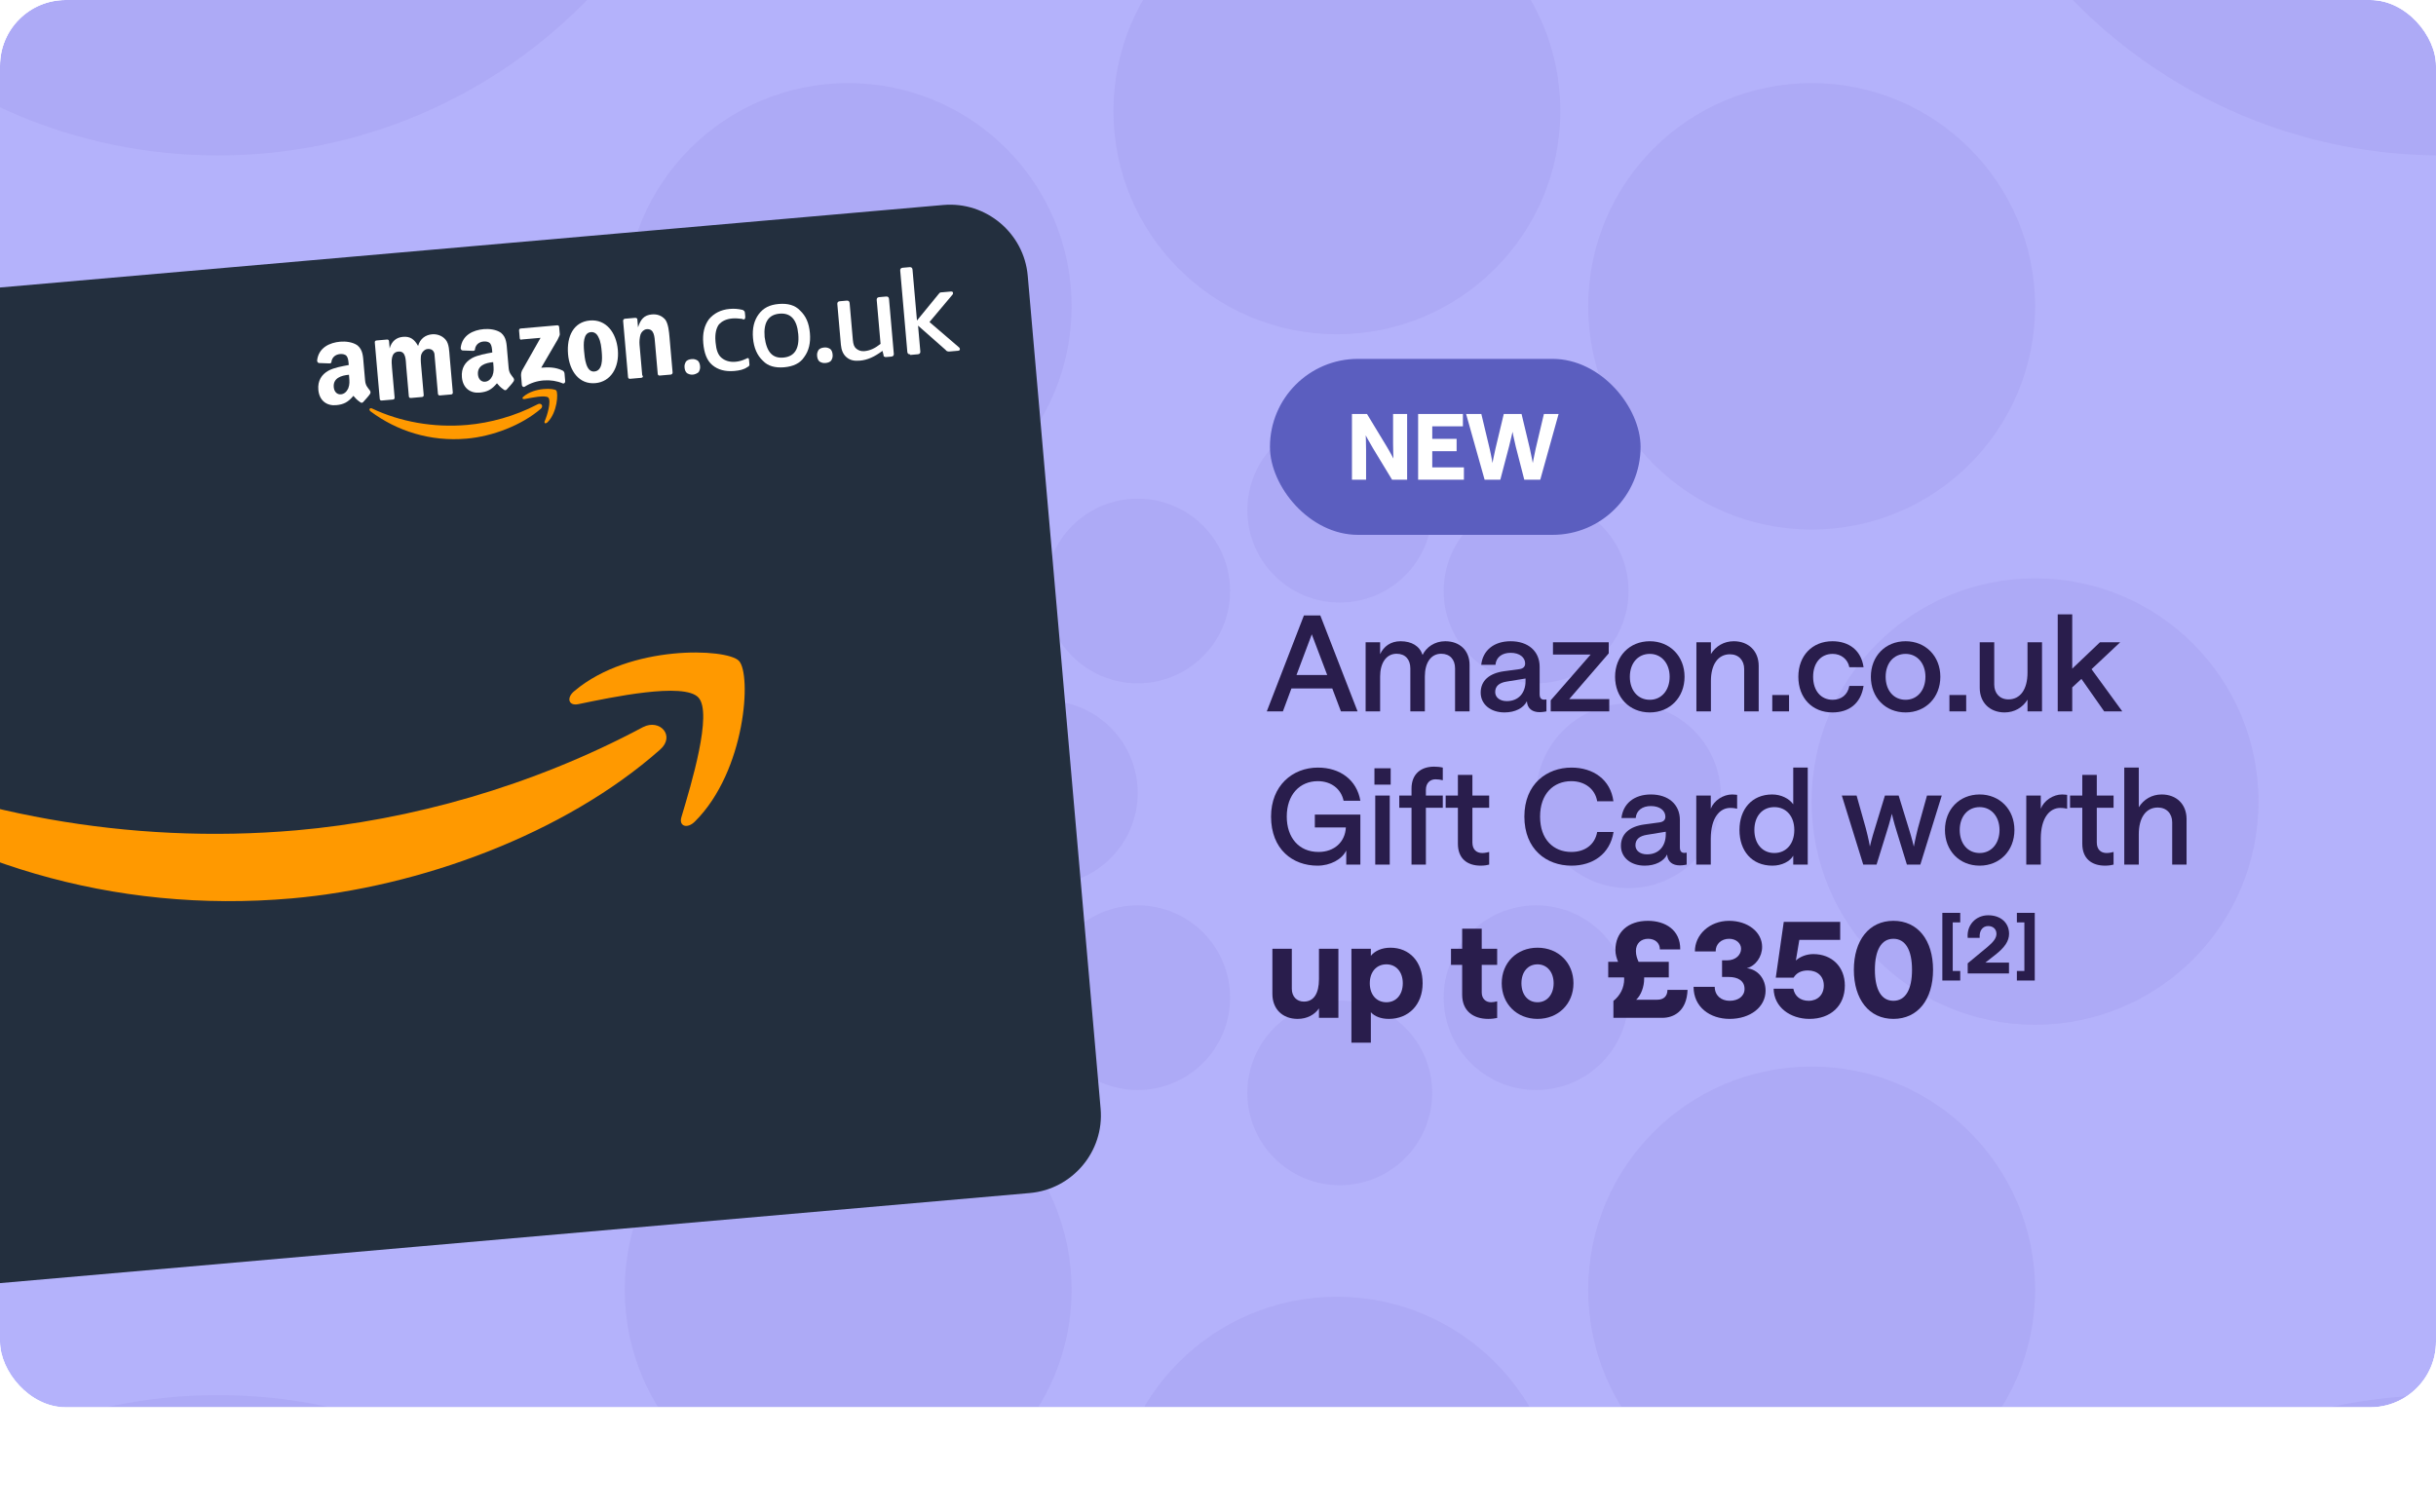 <svg width="604" height="375" viewBox="0 0 604 375" fill="none" xmlns="http://www.w3.org/2000/svg">
<g clip-path="url(#clip0_305_5283)">
<rect width="604" height="349" rx="16.298" fill="#F0F2FE"/>
<g clip-path="url(#clip1_305_5283)">
<g opacity="0.85" clip-path="url(#clip2_305_5283)">
<mask id="mask0_305_5283" style="mask-type:luminance" maskUnits="userSpaceOnUse" x="-40" y="-19" width="726" height="409">
<path d="M685.215 -18.199H-39.695V389.248H685.215V-18.199Z" fill="white"/>
</mask>
<g mask="url(#mask0_305_5283)">
<path d="M685.215 -18.199H-39.695V389.248H685.215V-18.199Z" fill="#A9A7FA"/>
<mask id="mask1_305_5283" style="mask-type:alpha" maskUnits="userSpaceOnUse" x="-40" y="-19" width="726" height="409">
<path d="M685.306 -18.199H-39.695V389.301H685.306V-18.199Z" fill="#D9D9D9"/>
</mask>
<g mask="url(#mask1_305_5283)">
<mask id="mask2_305_5283" style="mask-type:alpha" maskUnits="userSpaceOnUse" x="-45" y="-52" width="731" height="476">
<path d="M685.306 -51.538H-44.766V423.435H685.306V-51.538Z" fill="#291D4C"/>
</mask>
<g mask="url(#mask2_305_5283)">
<path d="M331.478 82.885C362.072 82.885 386.873 58.103 386.873 27.533C386.873 -3.037 362.072 -27.819 331.478 -27.819C300.884 -27.819 276.083 -3.037 276.083 27.533C276.083 58.103 300.884 82.885 331.478 82.885Z" fill="#613CC6" fill-opacity="0.1"/>
<path d="M331.478 432.293C362.072 432.293 386.873 407.511 386.873 376.941C386.873 346.371 362.072 321.589 331.478 321.589C300.884 321.589 276.083 346.371 276.083 376.941C276.083 407.511 300.884 432.293 331.478 432.293Z" fill="#613CC6" fill-opacity="0.1"/>
<path d="M449.193 131.317C479.786 131.317 504.588 106.535 504.588 75.965C504.588 45.395 479.786 20.613 449.193 20.613C418.599 20.613 393.798 45.395 393.798 75.965C393.798 106.535 418.599 131.317 449.193 131.317Z" fill="#613CC6" fill-opacity="0.1"/>
<path d="M210.302 264.507C179.709 264.507 154.908 289.289 154.908 319.859C154.908 350.429 179.709 375.211 210.302 375.211C240.896 375.211 265.697 350.429 265.697 319.859C265.697 289.289 240.896 264.507 210.302 264.507Z" fill="#613CC6" fill-opacity="0.1"/>
<path d="M504.588 254.131C535.182 254.131 559.983 229.349 559.983 198.779C559.983 168.209 535.182 143.427 504.588 143.427C473.994 143.427 449.193 168.209 449.193 198.779C449.193 229.349 473.994 254.131 504.588 254.131Z" fill="#613CC6" fill-opacity="0.1"/>
<path d="M154.907 141.695C124.314 141.695 99.513 166.477 99.513 197.047C99.513 227.617 124.314 252.399 154.907 252.399C185.501 252.399 210.302 227.617 210.302 197.047C210.302 166.477 185.501 141.695 154.907 141.695Z" fill="#613CC6" fill-opacity="0.1"/>
<path d="M449.193 375.211C479.786 375.211 504.588 350.429 504.588 319.859C504.588 289.289 479.786 264.507 449.193 264.507C418.599 264.507 393.798 289.289 393.798 319.859C393.798 350.429 418.599 375.211 449.193 375.211Z" fill="#613CC6" fill-opacity="0.1"/>
<path d="M210.302 20.613C179.709 20.613 154.908 45.395 154.908 75.965C154.908 106.535 179.709 131.317 210.302 131.317C240.896 131.317 265.697 106.535 265.697 75.965C265.697 45.395 240.896 20.613 210.302 20.613Z" fill="#613CC6" fill-opacity="0.1"/>
<path d="M605.461 38.542C676.079 38.542 733.327 -18.661 733.327 -89.225C733.327 -159.789 676.079 -216.992 605.461 -216.992C534.842 -216.992 477.594 -159.789 477.594 -89.225C477.594 -18.661 534.842 38.542 605.461 38.542Z" fill="#613CC6" fill-opacity="0.1"/>
<path d="M54.033 345.98C-16.585 345.98 -73.833 403.184 -73.833 473.747C-73.833 544.311 -16.585 601.515 54.033 601.515C124.652 601.515 181.899 544.311 181.899 473.747C181.899 403.184 124.652 345.98 54.033 345.98Z" fill="#613CC6" fill-opacity="0.1"/>
<path d="M-73.83 62.495C-144.448 62.495 -201.696 119.698 -201.696 190.262C-201.696 260.826 -144.448 318.029 -73.83 318.029C-3.211 318.029 54.037 260.826 54.037 190.262C54.037 119.698 -3.211 62.495 -73.83 62.495Z" fill="#613CC6" fill-opacity="0.1"/>
<path d="M605.461 601.515C676.079 601.515 733.327 544.311 733.327 473.748C733.327 403.184 676.079 345.98 605.461 345.98C534.842 345.98 477.594 403.184 477.594 473.748C477.594 544.311 534.842 601.515 605.461 601.515Z" fill="#613CC6" fill-opacity="0.1"/>
<path d="M54.036 -216.994C-16.583 -216.994 -73.83 -159.791 -73.83 -89.227C-73.83 -18.663 -16.583 38.54 54.036 38.54C124.655 38.54 181.902 -18.663 181.902 -89.227C181.902 -159.791 124.655 -216.994 54.036 -216.994Z" fill="#613CC6" fill-opacity="0.1"/>
<path d="M332.195 149.421C344.846 149.421 355.102 139.173 355.102 126.532C355.102 113.89 344.846 103.642 332.195 103.642C319.543 103.642 309.287 113.89 309.287 126.532C309.287 139.173 319.543 149.421 332.195 149.421Z" fill="#613CC6" fill-opacity="0.1"/>
<path d="M332.195 293.915C344.846 293.915 355.102 283.667 355.102 271.025C355.102 258.384 344.846 248.135 332.195 248.135C319.543 248.135 309.287 258.384 309.287 271.025C309.287 283.667 319.543 293.915 332.195 293.915Z" fill="#613CC6" fill-opacity="0.1"/>
<path d="M380.874 169.45C393.525 169.45 403.782 159.202 403.782 146.561C403.782 133.919 393.525 123.671 380.874 123.671C368.222 123.671 357.966 133.919 357.966 146.561C357.966 159.202 368.222 169.45 380.874 169.45Z" fill="#613CC6" fill-opacity="0.1"/>
<path d="M282.085 224.527C269.434 224.527 259.177 234.775 259.177 247.417C259.177 260.059 269.434 270.307 282.085 270.307C294.737 270.307 304.993 260.059 304.993 247.417C304.993 234.775 294.737 224.527 282.085 224.527Z" fill="#613CC6" fill-opacity="0.1"/>
<path d="M403.78 220.235C416.432 220.235 426.688 209.987 426.688 197.345C426.688 184.704 416.432 174.456 403.78 174.456C391.129 174.456 380.873 184.704 380.873 197.345C380.873 209.987 391.129 220.235 403.78 220.235Z" fill="#613CC6" fill-opacity="0.1"/>
<path d="M259.174 173.744C246.523 173.744 236.267 183.992 236.267 196.634C236.267 209.276 246.523 219.524 259.174 219.524C271.826 219.524 282.082 209.276 282.082 196.634C282.082 183.992 271.826 173.744 259.174 173.744Z" fill="#613CC6" fill-opacity="0.1"/>
<path d="M380.874 270.307C393.525 270.307 403.782 260.059 403.782 247.417C403.782 234.775 393.525 224.527 380.874 224.527C368.222 224.527 357.966 234.775 357.966 247.417C357.966 260.059 368.222 270.307 380.874 270.307Z" fill="#613CC6" fill-opacity="0.1"/>
<path d="M282.085 123.67C269.434 123.67 259.177 133.918 259.177 146.56C259.177 159.202 269.434 169.45 282.085 169.45C294.737 169.45 304.993 159.202 304.993 146.56C304.993 133.918 294.737 123.67 282.085 123.67Z" fill="#613CC6" fill-opacity="0.1"/>
</g>
</g>
</g>
</g>
</g>
<path d="M504.513 226.385V243.155H500.078V240.799H501.939V228.741H500.078V226.385H504.513Z" fill="#291D4C"/>
<path d="M487.887 241.413V238.898L492.856 234.78C494.341 233.532 495.015 232.582 495.015 231.572C495.015 230.424 494.183 229.652 492.975 229.652C491.55 229.652 490.718 230.84 490.857 232.582H487.887C487.59 229.355 489.946 226.979 492.975 226.979C496.084 226.979 498.143 228.86 498.143 231.572C498.143 233.394 497.034 234.998 494.658 236.839L492.262 238.72H498.123V241.413H487.887Z" fill="#291D4C"/>
<path d="M481.599 243.155V226.385H486.034V228.741H484.173V240.799H486.034V243.155H481.599Z" fill="#291D4C"/>
<path d="M469.461 252.677C463.422 252.677 459.66 247.826 459.66 240.5C459.66 233.207 463.422 228.356 469.461 228.356C475.533 228.356 479.295 233.174 479.295 240.5C479.295 247.859 475.533 252.677 469.461 252.677ZM469.461 248.189C472.497 248.189 474.081 245.351 474.081 240.5C474.081 235.682 472.497 232.811 469.461 232.811C466.458 232.811 464.874 235.649 464.874 240.5C464.874 245.384 466.458 248.189 469.461 248.189Z" fill="#291D4C"/>
<path d="M448.647 252.677C443.928 252.677 439.836 249.806 439.77 245.186H444.654C444.984 247.034 446.403 248.189 448.449 248.189C450.693 248.189 452.211 246.671 452.211 244.394C452.211 242.117 450.627 240.665 448.251 240.665C446.502 240.665 445.38 241.358 444.72 242.447H440.298L442.278 228.62H456.27V233.075H446.139L445.281 238.19C446.337 237.233 447.954 236.606 449.604 236.606C454.224 236.606 457.425 239.774 457.425 244.394C457.425 249.377 453.96 252.677 448.647 252.677Z" fill="#291D4C"/>
<path d="M428.86 252.677C424.009 252.677 419.917 249.773 419.917 244.724H425.164C425.164 246.836 426.715 248.189 428.86 248.189C431.005 248.189 432.556 247.034 432.556 245.252C432.556 243.272 430.972 242.282 428.662 242.282H426.979V238.157H428.233C430.378 238.157 431.698 236.771 431.698 235.286C431.698 233.933 430.477 232.811 428.728 232.811C426.814 232.811 425.362 234.098 425.395 235.946H420.247C420.214 231.854 423.844 228.356 428.728 228.356C433.348 228.356 436.912 231.128 436.912 234.824C436.912 237.233 435.328 239.543 433.117 240.104C435.823 240.401 437.77 242.711 437.77 245.681C437.77 249.74 433.975 252.677 428.86 252.677Z" fill="#291D4C"/>
<path d="M400.042 248.222C401.659 246.935 402.715 245.054 402.715 242.744C402.715 242.612 402.715 242.513 402.682 242.381H398.755V238.52H401.197C400.834 237.629 400.537 236.672 400.537 235.616C400.537 231.194 403.672 228.356 408.589 228.356C412.912 228.356 416.674 230.633 416.608 235.451H411.559C411.592 233.834 410.338 232.811 408.655 232.811C406.873 232.811 405.619 233.966 405.619 235.847C405.619 236.87 405.916 237.728 406.279 238.52H413.77V242.381H407.665C407.665 242.513 407.665 242.612 407.665 242.744C407.665 244.658 406.906 246.803 405.685 247.925H410.899C412.582 247.925 413.44 246.968 413.44 245.483H418.423C418.225 250.895 414.859 252.413 412.186 252.413H400.042V248.222Z" fill="#291D4C"/>
<path d="M381.227 252.677C376.046 252.677 372.35 248.915 372.35 243.833C372.35 238.784 376.046 235.022 381.227 235.022C386.375 235.022 390.137 238.751 390.137 243.833C390.137 248.948 386.375 252.677 381.227 252.677ZM381.227 248.552C383.603 248.552 385.22 246.605 385.22 243.833C385.22 241.061 383.57 239.147 381.227 239.147C378.785 239.147 377.234 241.094 377.234 243.833C377.234 246.605 378.785 248.552 381.227 248.552Z" fill="#291D4C"/>
<path d="M369.008 252.677C365.312 252.677 362.54 250.73 362.54 246.671V239.279H359.768V235.286H362.54V230.303H367.391V235.286H371.219V239.279H367.391V246.11C367.391 247.661 368.381 248.552 369.701 248.552C370.163 248.552 370.691 248.453 371.219 248.321V252.446C370.592 252.578 369.899 252.677 369.008 252.677Z" fill="#291D4C"/>
<path d="M335.082 258.584V235.286H339.9V237.035C340.89 235.814 342.606 235.022 344.751 235.022C349.503 235.022 352.737 238.52 352.737 243.833C352.737 249.179 349.239 252.677 344.355 252.677C342.408 252.677 340.824 252.05 339.9 251.027V258.584H335.082ZM343.761 248.552C346.17 248.552 347.82 246.671 347.82 243.833C347.82 241.028 346.17 239.147 343.761 239.147C341.286 239.147 339.636 241.028 339.636 243.833C339.636 246.671 341.286 248.552 343.761 248.552Z" fill="#291D4C"/>
<path d="M331.853 235.286V252.413H327.035V250.07C325.979 251.621 324.098 252.677 321.755 252.677C317.993 252.677 315.485 250.235 315.485 246.473V235.286H320.303V245.219C320.303 247.1 321.491 248.387 323.306 248.387C325.748 248.387 327.035 246.374 327.035 242.81V235.286H331.853Z" fill="#291D4C"/>
<path d="M526.708 214.413V190.356H530.305V200.19C531.526 198.243 533.539 197.022 535.981 197.022C539.644 197.022 542.152 199.431 542.152 203.127V214.413H538.588V203.919C538.588 201.774 537.202 200.256 535.024 200.256C532.087 200.256 530.305 202.764 530.305 206.889V214.413H526.708Z" fill="#291D4C"/>
<path d="M521.974 214.677C518.608 214.677 516.298 212.928 516.298 209.232V200.322H513.262V197.286H516.298V192.171H519.895V197.286H524.053V200.322H519.895V208.935C519.895 210.651 520.885 211.542 522.337 211.542C523.063 211.542 523.789 211.344 524.053 211.278V214.413C523.756 214.512 522.898 214.677 521.974 214.677Z" fill="#291D4C"/>
<path d="M512.541 200.553C512.277 200.487 511.65 200.355 510.825 200.355C508.317 200.355 506.007 202.665 506.007 208.011V214.413H502.41V197.286H506.007V200.553C506.799 198.507 509.109 197.022 511.287 197.022C512.013 197.022 512.376 197.121 512.541 197.121V200.553Z" fill="#291D4C"/>
<path d="M490.859 214.677C485.81 214.677 482.246 210.948 482.246 205.833C482.246 200.751 485.81 197.022 490.859 197.022C495.809 197.022 499.472 200.718 499.472 205.833C499.472 210.981 495.809 214.677 490.859 214.677ZM490.859 211.542C493.763 211.542 495.776 209.166 495.776 205.833C495.776 202.5 493.73 200.157 490.859 200.157C487.856 200.157 485.909 202.533 485.909 205.833C485.909 209.166 487.856 211.542 490.859 211.542Z" fill="#291D4C"/>
<path d="M461.986 214.413L456.673 197.286H460.336L462.613 205.371C463.306 207.978 463.636 209.925 463.636 209.925C463.636 209.925 464.065 208.011 464.89 205.404L467.365 197.286H470.764L473.272 205.437C474.097 208.044 474.526 209.958 474.526 209.958C474.526 209.958 474.889 208.011 475.549 205.371L477.793 197.286H481.456L476.143 214.413H472.81L470.335 206.361C469.51 203.754 469.081 201.807 469.081 201.807C469.081 201.807 468.619 203.754 467.794 206.328L465.286 214.413H461.986Z" fill="#291D4C"/>
<path d="M439.48 214.677C434.332 214.677 431.296 210.981 431.296 205.833C431.296 200.685 434.365 197.022 439.414 197.022C441.592 197.022 443.605 198.012 444.628 199.464V190.356H448.225V214.413H444.628V212.202C443.869 213.588 441.823 214.677 439.48 214.677ZM439.942 211.542C442.879 211.542 444.892 209.265 444.892 205.833C444.892 202.401 442.879 200.157 439.942 200.157C436.972 200.157 434.992 202.401 434.992 205.833C434.992 209.232 436.972 211.542 439.942 211.542Z" fill="#291D4C"/>
<path d="M430.717 200.553C430.453 200.487 429.826 200.355 429.001 200.355C426.493 200.355 424.183 202.665 424.183 208.011V214.413H420.586V197.286H424.183V200.553C424.975 198.507 427.285 197.022 429.463 197.022C430.189 197.022 430.552 197.121 430.717 197.121V200.553Z" fill="#291D4C"/>
<path d="M407.812 214.677C404.347 214.677 401.905 212.664 401.905 209.76C401.905 206.79 404.05 204.942 407.779 204.447L411.442 203.952C412.432 203.82 412.927 203.358 412.927 202.533C412.927 201.048 411.574 199.893 409.33 199.893C407.251 199.893 405.733 200.949 405.568 202.863H402.037C402.433 199.299 405.172 197.022 409.33 197.022C413.719 197.022 416.524 199.53 416.524 203.358V210.156C416.524 211.146 416.953 211.509 417.646 211.509C417.877 211.509 418.207 211.443 418.207 211.443V214.413C418.207 214.413 417.349 214.611 416.524 214.611C414.742 214.611 413.488 213.753 413.356 211.905C412.531 213.621 410.386 214.677 407.812 214.677ZM408.373 211.872C411.31 211.872 413.026 209.826 413.026 206.889V206.262L408.373 207.021C406.459 207.318 405.502 208.176 405.502 209.628C405.502 210.948 406.657 211.872 408.373 211.872Z" fill="#291D4C"/>
<path d="M389.646 214.677C383.475 214.677 377.964 210.651 377.964 202.5C377.964 194.382 383.574 190.356 389.646 190.356C395.058 190.356 399.348 193.359 400.041 198.705H396.015C395.52 195.669 392.946 193.722 389.613 193.722C385.191 193.722 381.858 196.857 381.858 202.5C381.858 208.176 385.191 211.278 389.613 211.278C392.979 211.278 395.454 209.463 396.015 206.328H400.074C399.183 211.839 394.893 214.677 389.646 214.677Z" fill="#291D4C"/>
<path d="M367.158 214.677C363.792 214.677 361.482 212.928 361.482 209.232V200.322H358.446V197.286H361.482V192.171H365.079V197.286H369.237V200.322H365.079V208.935C365.079 210.651 366.069 211.542 367.521 211.542C368.247 211.542 368.973 211.344 369.237 211.278V214.413C368.94 214.512 368.082 214.677 367.158 214.677Z" fill="#291D4C"/>
<path d="M349.981 214.413V200.322H346.945V197.286H349.981V195.57C349.981 191.907 352.357 190.125 355.558 190.125C356.284 190.125 357.043 190.191 357.736 190.356V193.491C357.241 193.359 356.581 193.26 355.921 193.26C354.667 193.26 353.545 194.118 353.545 195.867V197.286H357.736V200.322H353.545V214.413H349.981Z" fill="#291D4C"/>
<path d="M340.987 214.413V197.286H344.584V214.413H340.987ZM340.789 194.58V190.521H344.815V194.58H340.789Z" fill="#291D4C"/>
<path d="M326.672 214.677C320.534 214.677 315.155 210.651 315.155 202.5C315.155 194.844 320.468 190.356 326.771 190.356C332.249 190.356 336.407 193.392 337.298 198.573H333.14C332.513 195.636 330.071 193.722 326.738 193.722C322.316 193.722 319.049 197.022 319.049 202.5C319.049 207.681 322.019 211.278 326.936 211.278C330.896 211.278 333.536 208.737 333.701 205.206H326.012V202.005H337.298V214.413H333.8V210.915C332.744 213.126 329.84 214.677 326.672 214.677Z" fill="#291D4C"/>
<path d="M510.208 176.413V152.356H513.805V165.82L520.669 159.286H525.685L518.59 165.952L526.213 176.413H521.725L516.082 168.361L513.805 170.473V176.413H510.208Z" fill="#291D4C"/>
<path d="M506.313 159.286V176.413H502.716V173.509C501.528 175.456 499.482 176.677 497.04 176.677C493.41 176.677 490.869 174.268 490.869 170.572V159.286H494.466V169.78C494.466 171.925 495.819 173.443 497.997 173.443C500.934 173.443 502.716 170.935 502.716 166.81V159.286H506.313Z" fill="#291D4C"/>
<path d="M483.355 172.354H487.513V176.413H483.355V172.354Z" fill="#291D4C"/>
<path d="M472.49 176.677C467.441 176.677 463.877 172.948 463.877 167.833C463.877 162.751 467.441 159.022 472.49 159.022C477.44 159.022 481.103 162.718 481.103 167.833C481.103 172.981 477.44 176.677 472.49 176.677ZM472.49 173.542C475.394 173.542 477.407 171.166 477.407 167.833C477.407 164.5 475.361 162.157 472.49 162.157C469.487 162.157 467.54 164.533 467.54 167.833C467.54 171.166 469.487 173.542 472.49 173.542Z" fill="#291D4C"/>
<path d="M454.343 176.677C449.36 176.677 445.895 173.113 445.895 167.833C445.895 162.586 449.36 159.022 454.343 159.022C458.402 159.022 461.471 161.233 462.065 165.457H458.534C458.171 163.51 456.521 162.157 454.409 162.157C451.472 162.157 449.558 164.401 449.558 167.833C449.558 171.298 451.505 173.542 454.409 173.542C456.554 173.542 458.138 172.288 458.534 170.11H462.065C461.372 174.565 458.369 176.677 454.343 176.677Z" fill="#291D4C"/>
<path d="M439.431 172.354H443.589V176.413H439.431V172.354Z" fill="#291D4C"/>
<path d="M420.619 176.413V159.286H424.216V162.19C425.404 160.243 427.45 159.022 429.892 159.022C433.522 159.022 436.063 161.431 436.063 165.127V176.413H432.466V165.919C432.466 163.774 431.113 162.256 428.935 162.256C425.998 162.256 424.216 164.764 424.216 168.889V176.413H420.619Z" fill="#291D4C"/>
<path d="M409.068 176.677C404.019 176.677 400.455 172.948 400.455 167.833C400.455 162.751 404.019 159.022 409.068 159.022C414.018 159.022 417.681 162.718 417.681 167.833C417.681 172.981 414.018 176.677 409.068 176.677ZM409.068 173.542C411.972 173.542 413.985 171.166 413.985 167.833C413.985 164.5 411.939 162.157 409.068 162.157C406.065 162.157 404.118 164.533 404.118 167.833C404.118 171.166 406.065 173.542 409.068 173.542Z" fill="#291D4C"/>
<path d="M384.494 176.413V173.674L394.394 162.322H385.055V159.286H398.882V162.025L389.081 173.377H399.014V176.413H384.494Z" fill="#291D4C"/>
<path d="M373.04 176.677C369.575 176.677 367.133 174.664 367.133 171.76C367.133 168.79 369.278 166.942 373.007 166.447L376.67 165.952C377.66 165.82 378.155 165.358 378.155 164.533C378.155 163.048 376.802 161.893 374.558 161.893C372.479 161.893 370.961 162.949 370.796 164.863H367.265C367.661 161.299 370.4 159.022 374.558 159.022C378.947 159.022 381.752 161.53 381.752 165.358V172.156C381.752 173.146 382.181 173.509 382.874 173.509C383.105 173.509 383.435 173.443 383.435 173.443V176.413C383.435 176.413 382.577 176.611 381.752 176.611C379.97 176.611 378.716 175.753 378.584 173.905C377.759 175.621 375.614 176.677 373.04 176.677ZM373.601 173.872C376.538 173.872 378.254 171.826 378.254 168.889V168.262L373.601 169.021C371.687 169.318 370.73 170.176 370.73 171.628C370.73 172.948 371.885 173.872 373.601 173.872Z" fill="#291D4C"/>
<path d="M338.602 176.413V159.286H342.199V162.223C343.09 160.309 344.806 159.022 347.248 159.022C350.02 159.022 352 160.21 352.726 162.421C353.65 160.507 355.696 159.022 358.336 159.022C361.999 159.022 364.375 161.365 364.375 164.863V176.413H360.778V165.754C360.778 163.576 359.524 162.124 357.346 162.124C354.739 162.124 353.287 164.434 353.287 167.767V176.413H349.69V165.754C349.69 163.576 348.469 162.124 346.291 162.124C343.684 162.124 342.199 164.467 342.199 167.767V176.413H338.602Z" fill="#291D4C"/>
<path d="M314.099 176.413L323.306 152.62H327.365L336.605 176.413H332.48L330.335 170.737H320.204L318.092 176.413H314.099ZM321.458 167.404H329.081L325.253 157.306L321.458 167.404Z" fill="#291D4C"/>
<rect x="314.883" y="89" width="91.895" height="43.638" rx="21.819" fill="#5B5EBF"/>
<path d="M368.108 118.971L363.517 102.667H367.294L369.329 111.17C369.804 113.205 370.053 114.833 370.053 114.833C370.053 114.833 370.347 113.205 370.821 111.17L372.857 102.667H377.266L379.302 111.17C379.754 113.205 380.048 114.833 380.048 114.833C380.048 114.833 380.342 113.205 380.794 111.17L382.807 102.667H386.448L381.902 118.971H377.945L375.819 110.717C375.322 108.682 375.028 107.077 375.028 107.077C375.028 107.077 374.688 108.682 374.168 110.717L371.997 118.971H368.108Z" fill="white"/>
<path d="M351.621 118.971V102.667H362.725V105.72H355.126V108.84H361.164V111.893H355.126V115.896H362.973V118.971H351.621Z" fill="white"/>
<path d="M335.213 118.971V102.667H338.944L343.671 110.469C344.756 112.255 345.502 113.725 345.502 113.725C345.502 113.725 345.412 112.074 345.412 109.971V102.667H348.894V118.971H345.163L340.459 111.215C339.374 109.406 338.628 107.958 338.628 107.958C338.628 107.958 338.718 109.609 338.718 111.69V118.971H335.213Z" fill="white"/>
<g filter="url(#filter0_ddd_305_5283)">
<path d="M-116.717 305.796L-134.792 99.204C-135.717 88.634 -127.815 79.229 -117.233 78.303L233.9 47.583C244.482 46.657 253.897 54.548 254.821 65.118L272.896 271.71C273.821 282.279 265.919 291.685 255.337 292.611L-95.796 323.331C-106.378 324.257 -115.793 316.366 -116.717 305.796Z" fill="#232F3E"/>
<path fill-rule="evenodd" clip-rule="evenodd" d="M134.113 98.109C129.305 102.241 122.111 104.968 115.698 105.53C106.719 106.315 98.408 103.653 91.839 98.741C91.316 98.303 91.755 97.78 92.264 98.058C99.174 101.327 107.387 102.868 115.885 102.124C121.496 101.633 127.651 99.965 133.213 97.058C134.133 96.493 134.859 97.398 134.113 98.109V98.109Z" fill="#FF9900"/>
<path fill-rule="evenodd" clip-rule="evenodd" d="M135.973 95.364C135.261 94.62 131.616 95.423 130.026 95.723C129.545 95.765 129.357 95.459 129.81 95.097C132.514 92.762 137.38 92.982 137.917 93.58C138.454 94.179 138.233 99.04 135.703 101.52C135.25 101.883 134.916 101.751 135.034 101.256C135.71 99.745 136.698 96.269 135.973 95.364V95.364Z" fill="#FF9900"/>
<path fill-rule="evenodd" clip-rule="evenodd" d="M128.87 80.655L128.702 78.733C128.674 78.413 128.82 78.239 129.141 78.211L138.119 77.425C138.44 77.397 138.614 77.543 138.643 77.864L138.797 79.625C138.825 79.946 138.532 80.294 138.267 80.963L134.192 87.936C135.956 87.781 137.734 87.787 139.421 88.608C139.756 88.74 139.944 89.046 139.972 89.367L140.14 91.289C140.168 91.609 139.876 91.957 139.541 91.825C136.689 90.622 132.987 90.785 130.081 92.653C129.774 92.841 129.426 92.549 129.398 92.228L129.216 90.146C129.188 89.826 129.146 89.346 129.41 88.677L134.029 80.527L129.379 80.933C129.072 81.122 128.884 80.815 128.87 80.655V80.655Z" fill="white"/>
<path fill-rule="evenodd" clip-rule="evenodd" d="M97.401 95.835L94.675 96.073C94.354 96.101 94.18 95.955 94.152 95.635L92.933 81.701C92.905 81.381 93.051 81.207 93.372 81.179L95.937 80.954C96.258 80.926 96.432 81.073 96.46 81.393L96.614 83.154V83.154C97.102 81.337 98.314 80.424 99.918 80.283C101.681 80.129 102.713 80.846 103.669 82.537C104.156 80.719 105.529 79.792 107.133 79.652C108.255 79.554 109.58 79.922 110.479 80.973C111.379 82.024 111.373 83.8 111.499 85.241L112.27 94.05C112.298 94.37 112.151 94.544 111.831 94.572L109.105 94.811C108.784 94.839 108.61 94.693 108.582 94.372L107.937 87.005C107.881 86.365 107.755 84.923 107.713 84.443C107.469 83.496 106.8 83.232 105.998 83.302C105.356 83.358 104.757 83.894 104.493 84.563C104.228 85.232 104.34 86.513 104.41 87.314L105.055 94.681C105.083 95.001 104.936 95.175 104.616 95.204L101.89 95.442C101.569 95.47 101.395 95.324 101.367 95.004L100.722 87.636C100.582 86.035 100.707 83.765 98.783 83.933C96.859 84.101 97.055 86.344 97.195 87.945L97.84 95.312C97.868 95.632 97.721 95.807 97.401 95.835V95.835Z" fill="white"/>
<path fill-rule="evenodd" clip-rule="evenodd" d="M146.507 79.112C144.583 79.28 144.661 82.017 144.815 83.779C144.969 85.54 145.277 89.064 147.362 88.881C149.446 88.699 149.354 85.802 149.2 84.04C149.102 82.919 148.976 81.478 148.397 80.399C147.992 79.466 147.309 79.042 146.507 79.112V79.112ZM146.255 76.229C150.263 75.879 152.816 79.206 153.194 83.53C153.573 87.854 151.462 91.428 147.614 91.764C143.606 92.115 141.213 88.774 140.849 84.61C140.456 80.126 142.246 76.58 146.255 76.229V76.229Z" fill="white"/>
<path fill-rule="evenodd" clip-rule="evenodd" d="M158.969 90.448L156.244 90.687C155.923 90.715 155.749 90.569 155.721 90.248L154.502 76.315C154.474 75.995 154.78 75.806 154.941 75.792L157.506 75.568C157.666 75.554 158.001 75.686 158.015 75.846L158.197 77.928V77.928C158.831 75.936 159.709 74.891 161.633 74.723C162.915 74.611 164.08 74.993 164.979 76.044C165.719 77.109 165.887 79.031 165.999 80.312L166.77 89.12C166.798 89.441 166.491 89.629 166.331 89.643L163.605 89.881C163.284 89.909 163.11 89.763 163.082 89.443L162.423 81.916C162.283 80.314 162.261 78.218 160.337 78.386C159.696 78.442 159.097 78.979 158.832 79.648C158.582 80.477 158.505 81.451 158.575 82.252L159.234 89.779C159.597 90.232 159.29 90.42 158.969 90.448V90.448Z" fill="white"/>
<path fill-rule="evenodd" clip-rule="evenodd" d="M125.619 93.366C125.472 93.54 125.152 93.568 124.977 93.422C123.945 92.706 123.757 92.399 123.22 91.801C121.903 93.368 120.823 93.947 118.899 94.115C116.654 94.312 114.764 93.025 114.526 90.302C114.33 88.06 115.326 86.52 117.02 85.565C118.407 84.798 120.477 84.456 122.066 84.155L122.038 83.835C121.982 83.194 121.912 82.394 121.55 81.941C121.187 81.489 120.532 81.385 119.89 81.441C118.928 81.525 118.008 82.09 117.786 83.239C117.814 83.559 117.667 83.733 117.347 83.761L114.753 83.665C114.593 83.68 114.258 83.547 114.216 83.067C114.577 79.808 117.379 78.594 119.945 78.37C121.227 78.258 123.019 78.424 124.225 79.286C125.62 80.455 125.6 82.071 125.754 83.833L126.118 87.997C126.231 89.278 126.754 89.716 127.305 90.475C127.493 90.781 127.507 90.942 127.375 91.276C126.95 91.959 126.058 92.843 125.619 93.366V93.366V93.366ZM122.319 87.037C122.417 88.159 122.487 88.959 122.09 89.962C121.679 90.805 121.08 91.342 120.278 91.412C119.316 91.496 118.604 90.751 118.506 89.63C118.31 87.388 120.353 86.725 122.277 86.557L122.319 87.037V87.037Z" fill="white"/>
<path fill-rule="evenodd" clip-rule="evenodd" d="M90.025 96.48C89.879 96.654 89.558 96.682 89.384 96.536C88.352 95.82 88.163 95.513 87.626 94.915C86.309 96.482 85.229 97.061 83.305 97.229C81.06 97.426 79.171 96.139 78.932 93.416C78.736 91.174 79.732 89.634 81.426 88.679C82.813 87.912 84.883 87.57 86.473 87.269L86.445 86.949C86.389 86.308 86.319 85.508 85.956 85.055C85.593 84.603 84.938 84.499 84.296 84.555C83.334 84.639 82.415 85.204 82.192 86.353C82.22 86.673 82.074 86.847 81.753 86.875L79.159 86.779C78.999 86.794 78.665 86.662 78.623 86.181C78.984 82.922 81.785 81.708 84.351 81.484C85.634 81.372 87.425 81.538 88.632 82.4C90.026 83.57 90.006 85.185 90.16 86.947L90.525 91.111C90.637 92.392 91.16 92.83 91.711 93.589C91.899 93.895 91.913 94.055 91.781 94.39C91.356 95.073 90.464 95.957 90.025 96.48V96.48V96.48ZM86.565 90.166C86.663 91.287 86.733 92.088 86.336 93.091C85.925 93.933 85.326 94.47 84.524 94.54C83.562 94.624 82.851 93.879 82.753 92.758C82.556 90.516 84.599 89.853 86.523 89.685L86.565 90.166V90.166Z" fill="white"/>
<path d="M171.824 89.646C171.182 89.702 170.848 89.57 170.339 89.291C169.99 88.999 169.788 88.533 169.732 87.892C169.676 87.252 169.808 86.917 170.087 86.409C170.379 86.06 170.846 85.858 171.487 85.802C172.129 85.746 172.464 85.878 172.973 86.156C173.321 86.448 173.524 86.915 173.58 87.555C173.636 88.196 173.503 88.531 173.225 89.039C172.772 89.401 172.305 89.604 171.824 89.646V89.646Z" fill="white"/>
<path d="M182.085 88.749C179.84 88.945 178.02 88.459 176.626 87.29C175.231 86.121 174.582 84.241 174.372 81.838C174.161 79.436 174.635 77.458 175.791 75.905C176.962 74.511 178.655 73.556 180.9 73.36C182.022 73.261 182.998 73.338 183.989 73.574C184.149 73.56 184.323 73.706 184.498 73.852C184.672 73.998 184.686 74.158 184.714 74.478L184.784 75.279C184.812 75.6 184.68 75.934 184.519 75.948C184.359 75.962 184.199 75.976 184.024 75.83C183.209 75.74 182.393 75.65 181.591 75.72C179.988 75.86 178.908 76.439 178.176 77.31C177.605 78.167 177.236 79.49 177.404 81.412L177.432 81.732C177.586 83.494 178.019 84.747 178.891 85.478C179.762 86.208 180.927 86.591 182.37 86.464C183.171 86.394 184.119 86.15 184.893 85.759C185.053 85.745 185.2 85.571 185.36 85.557C185.681 85.529 185.695 85.689 185.737 86.17L185.807 86.971C185.835 87.291 185.849 87.451 185.689 87.465C185.703 87.625 185.542 87.639 185.236 87.827C184.476 88.378 183.368 88.636 182.085 88.749V88.749Z" fill="white"/>
<path fill-rule="evenodd" clip-rule="evenodd" d="M189.133 86.195C190.381 87.539 192.201 88.025 194.445 87.829C196.69 87.632 198.398 86.837 199.394 85.298C200.551 83.744 201.024 81.766 200.814 79.364C200.589 76.801 199.794 75.096 198.385 73.766C197.137 72.423 195.317 71.937 193.072 72.133C190.828 72.33 189.28 73.111 188.124 74.664C186.967 76.218 186.494 78.196 186.704 80.598C186.914 83.001 187.724 84.866 189.133 86.195ZM197.928 79.616C198.25 83.3 196.961 85.188 194.235 85.426C191.51 85.665 190.073 84.015 189.59 80.346C189.268 76.662 190.557 74.774 193.283 74.536C196.008 74.297 197.605 75.933 197.928 79.616Z" fill="white"/>
<path d="M204.692 86.77C204.051 86.826 203.716 86.694 203.207 86.416C202.858 86.124 202.656 85.657 202.6 85.017C202.544 84.376 202.676 84.042 202.955 83.533C203.247 83.185 203.714 82.983 204.356 82.926C204.997 82.87 205.332 83.002 205.841 83.281C206.189 83.573 206.392 84.039 206.448 84.68C206.504 85.32 206.372 85.655 206.093 86.163C205.8 86.512 205.333 86.714 204.692 86.77V86.77Z" fill="white"/>
<path d="M213.204 86.187C211.761 86.314 210.771 86.078 209.899 85.347C209.028 84.616 208.609 83.523 208.497 82.242L207.614 72.152C207.586 71.832 207.718 71.498 208.199 71.455L209.963 71.301C210.284 71.273 210.618 71.405 210.66 71.886L211.459 81.014C211.557 82.136 211.773 82.762 212.297 83.201C212.82 83.639 213.489 83.903 214.291 83.833C215.734 83.707 216.974 83.114 218.333 82.027L217.38 71.136C217.352 70.816 217.485 70.482 217.966 70.44L219.729 70.285C220.05 70.257 220.385 70.389 220.427 70.87L221.618 84.483C221.646 84.803 221.513 85.138 221.032 85.18L219.75 85.292C219.589 85.306 219.429 85.32 219.255 85.174C219.094 85.188 219.08 85.028 219.052 84.707L218.808 83.76C216.836 85.224 215.128 86.019 213.204 86.187V86.187Z" fill="white"/>
<path d="M225.669 84.613C225.348 84.641 225.013 84.509 224.971 84.028L223.206 63.849C223.178 63.529 223.31 63.194 223.791 63.152L225.555 62.998C225.876 62.97 226.21 63.102 226.252 63.582L227.359 76.234L232.759 69.63C232.906 69.455 233.052 69.281 233.212 69.267C233.372 69.253 233.533 69.239 233.854 69.211L235.778 69.043C236.098 69.015 236.273 69.161 236.287 69.321C236.301 69.481 236.315 69.641 236.168 69.816L230.462 76.609L237.798 82.906C237.973 83.052 237.987 83.212 238.001 83.373C238.015 83.533 237.868 83.707 237.548 83.735L235.463 83.917C234.982 83.959 234.648 83.827 234.459 83.521L227.632 77.502L228.192 83.908C228.22 84.228 228.088 84.562 227.607 84.605L225.683 84.773L225.669 84.613Z" fill="white"/>
<path fill-rule="evenodd" clip-rule="evenodd" d="M163.645 182.668C139.951 203.622 103.943 216.777 72.357 219.541C27.944 223.426 -13.408 210.584 -46.107 185.85C-48.694 183.978 -46.862 180.913 -43.836 182.262C-9.461 198.458 31.939 206.294 73.465 202.661C101.684 200.192 131.964 191.733 159.439 177.065C163.614 174.925 167.547 179.26 163.645 182.668Z" fill="#FF9900"/>
<path fill-rule="evenodd" clip-rule="evenodd" d="M173.176 169.731C169.605 165.847 151.523 169.689 143.43 171.365C140.892 171.91 140.376 169.696 142.494 168.058C156.188 156.532 180.184 157.499 183.204 160.623C186.398 163.894 184.944 187.905 172.311 200.468C170.38 202.412 168.212 201.633 168.978 199.307C171.352 191.353 176.747 173.614 173.176 169.731Z" fill="#FF9900"/>
</g>
</g>
<defs>
<filter id="filter0_ddd_305_5283" x="-143.132" y="42.093" width="424.368" height="292.152" filterUnits="userSpaceOnUse" color-interpolation-filters="sRGB">
<feFlood flood-opacity="0" result="BackgroundImageFix"/>
<feColorMatrix in="SourceAlpha" type="matrix" values="0 0 0 0 0 0 0 0 0 0 0 0 0 0 0 0 0 0 127 0" result="hardAlpha"/>
<feOffset dy="0.542"/>
<feGaussianBlur stdDeviation="0.677"/>
<feComposite in2="hardAlpha" operator="out"/>
<feColorMatrix type="matrix" values="0 0 0 0 0 0 0 0 0 0 0 0 0 0 0 0 0 0 0.13 0"/>
<feBlend mode="normal" in2="BackgroundImageFix" result="effect1_dropShadow_305_5283"/>
<feColorMatrix in="SourceAlpha" type="matrix" values="0 0 0 0 0 0 0 0 0 0 0 0 0 0 0 0 0 0 127 0" result="hardAlpha"/>
<feOffset/>
<feGaussianBlur stdDeviation="0.068"/>
<feComposite in2="hardAlpha" operator="out"/>
<feColorMatrix type="matrix" values="0 0 0 0 0 0 0 0 0 0 0 0 0 0 0 0 0 0 0.06 0"/>
<feBlend mode="normal" in2="effect1_dropShadow_305_5283" result="effect2_dropShadow_305_5283"/>
<feColorMatrix in="SourceAlpha" type="matrix" values="0 0 0 0 0 0 0 0 0 0 0 0 0 0 0 0 0 0 127 0" result="hardAlpha"/>
<feOffset dy="2.709"/>
<feGaussianBlur stdDeviation="3.251"/>
<feComposite in2="hardAlpha" operator="out"/>
<feColorMatrix type="matrix" values="0 0 0 0 0 0 0 0 0 0 0 0 0 0 0 0 0 0 0.16 0"/>
<feBlend mode="normal" in2="effect2_dropShadow_305_5283" result="effect3_dropShadow_305_5283"/>
<feBlend mode="normal" in="SourceGraphic" in2="effect3_dropShadow_305_5283" result="shape"/>
</filter>
<clipPath id="clip0_305_5283">
<rect width="604" height="349" rx="16.298" fill="white"/>
</clipPath>
<clipPath id="clip1_305_5283">
<rect width="725" height="367" fill="white" transform="translate(-40 -18)"/>
</clipPath>
<clipPath id="clip2_305_5283">
<rect width="724.911" height="407.446" fill="white" transform="translate(-39.695 -18.199)"/>
</clipPath>
</defs>
</svg>
